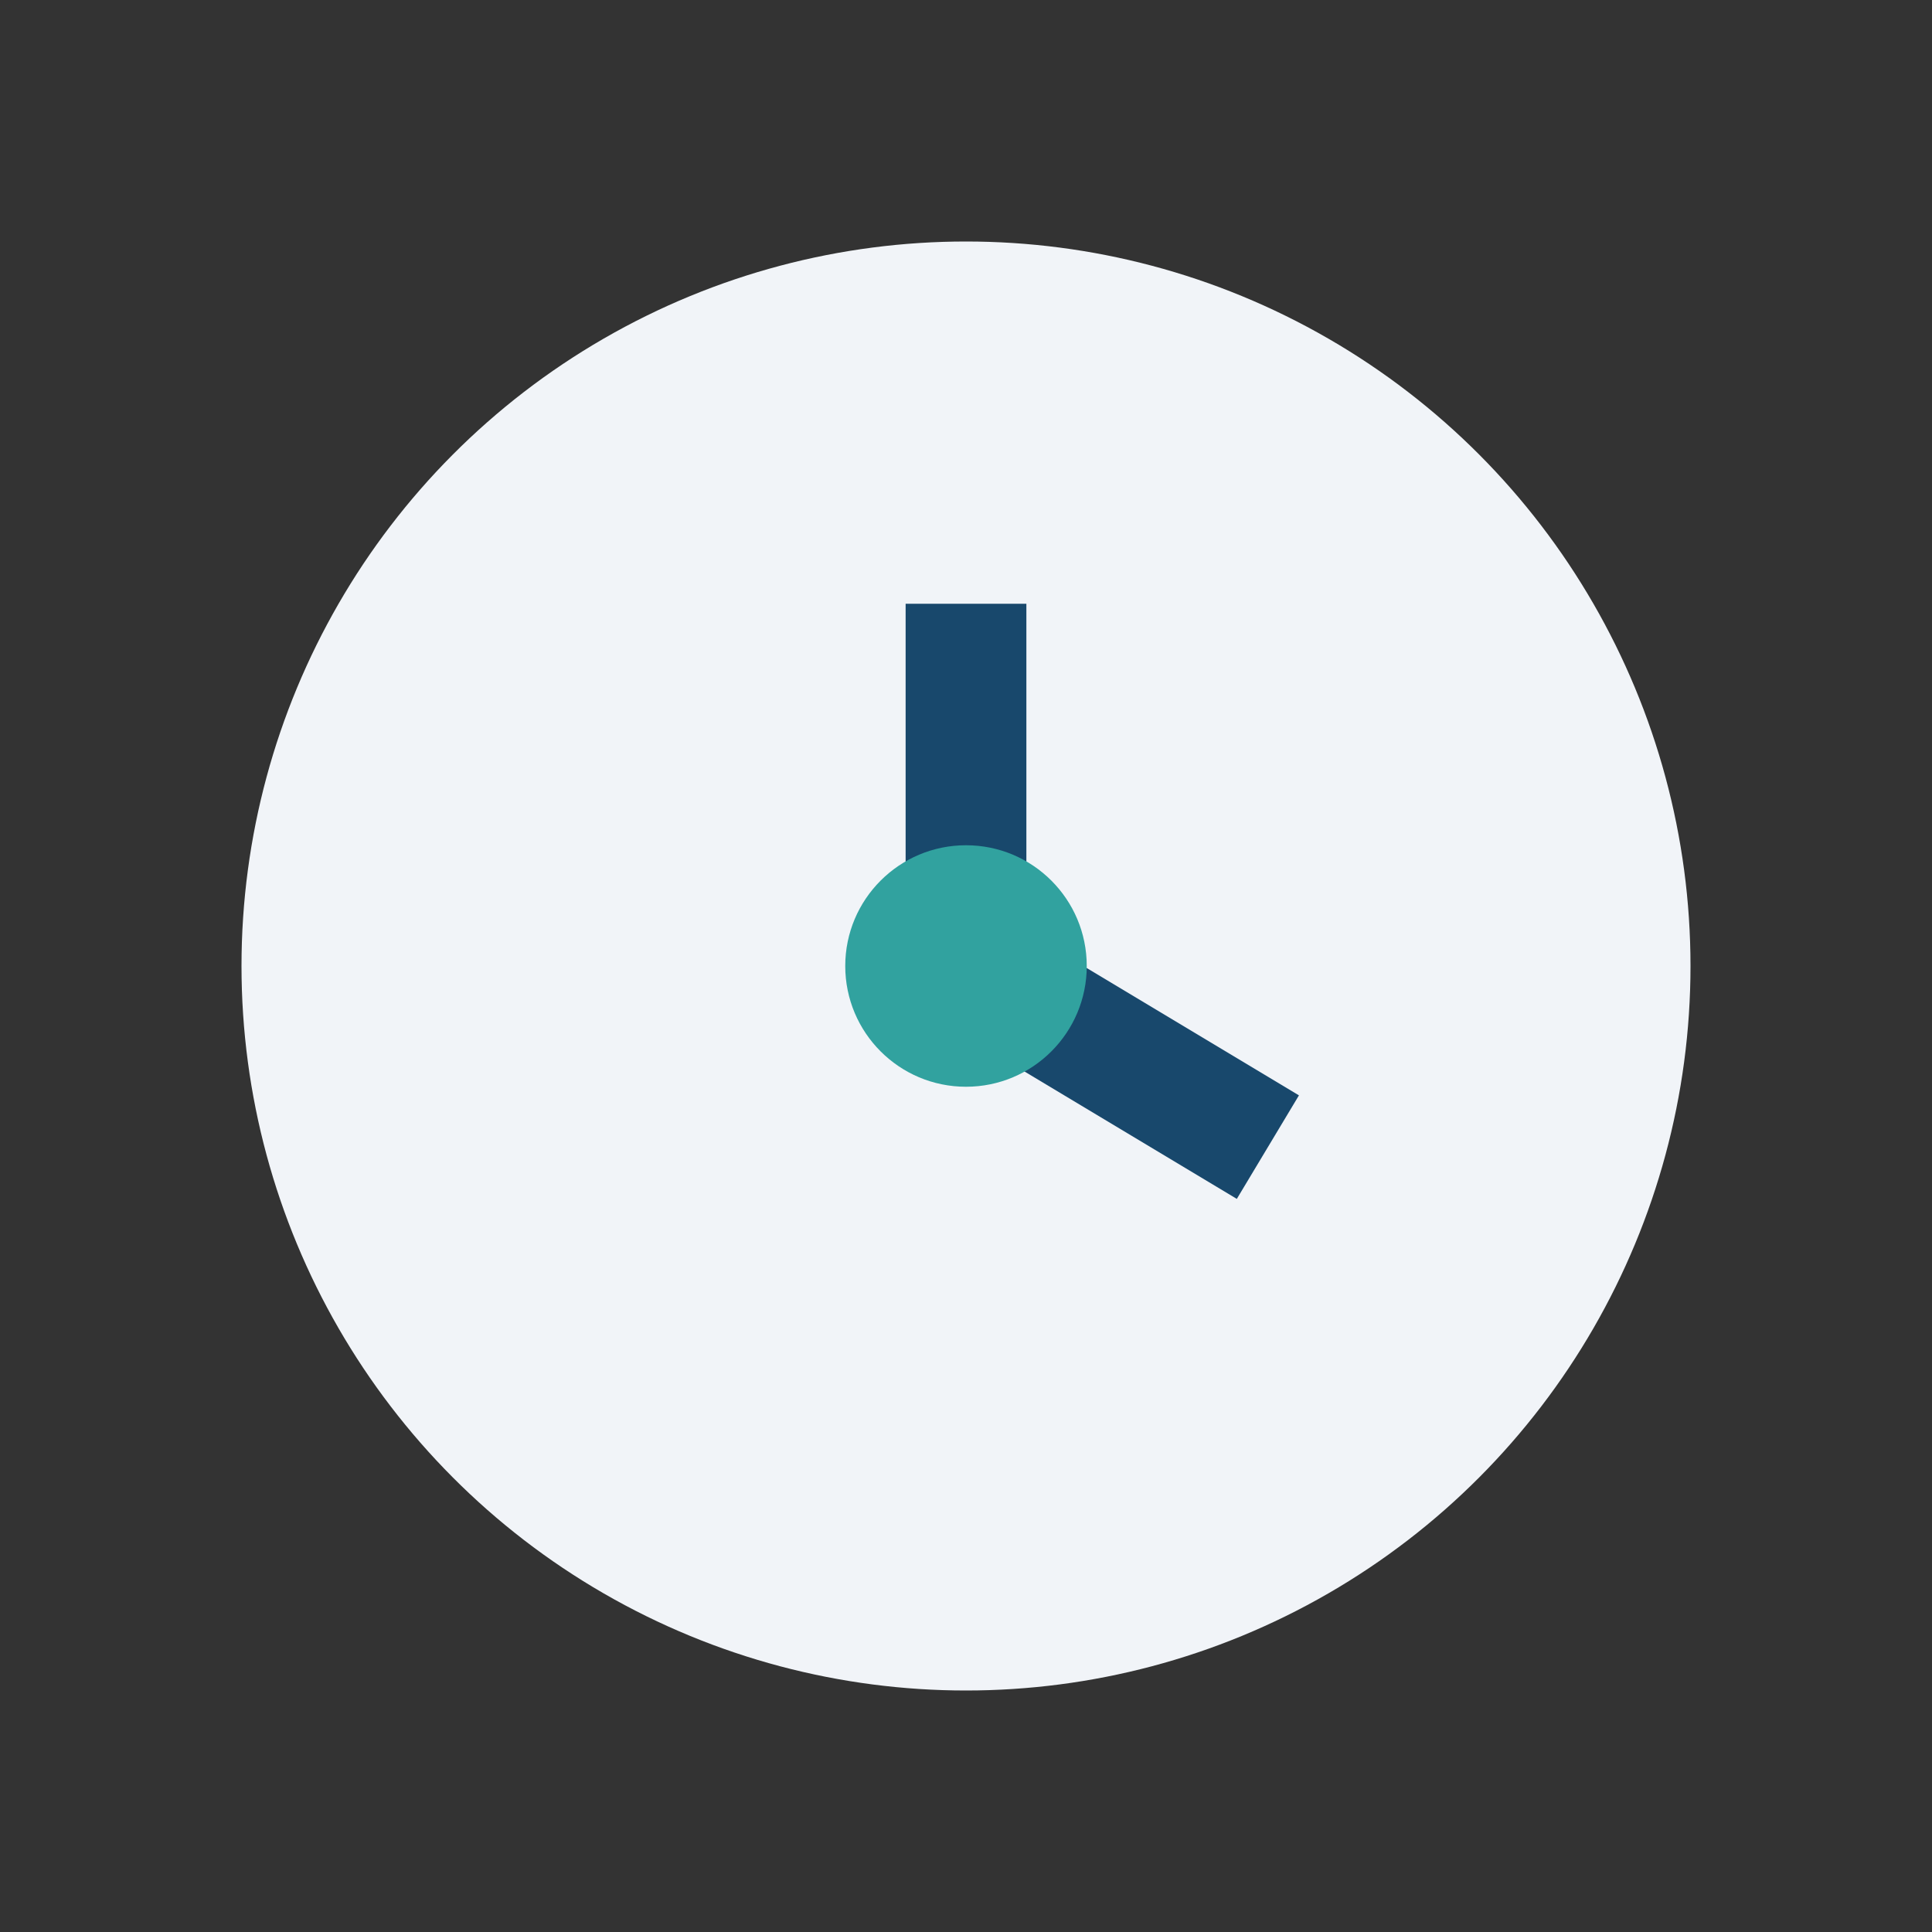 <?xml version="1.0" encoding="UTF-8"?>
<svg xmlns="http://www.w3.org/2000/svg" width="32" height="32" viewBox="0 0 32 32"><rect x="0" y="0" width="32" height="32" fill="#333333" stroke="none"/><circle cx="16" cy="16" r="12" fill="#F1F4F8"/><path d="M16 16v-6M16 16l5 3" stroke="#18486C" stroke-width="2"/><circle cx="16" cy="16" r="2" fill="#31A29F"/></svg>